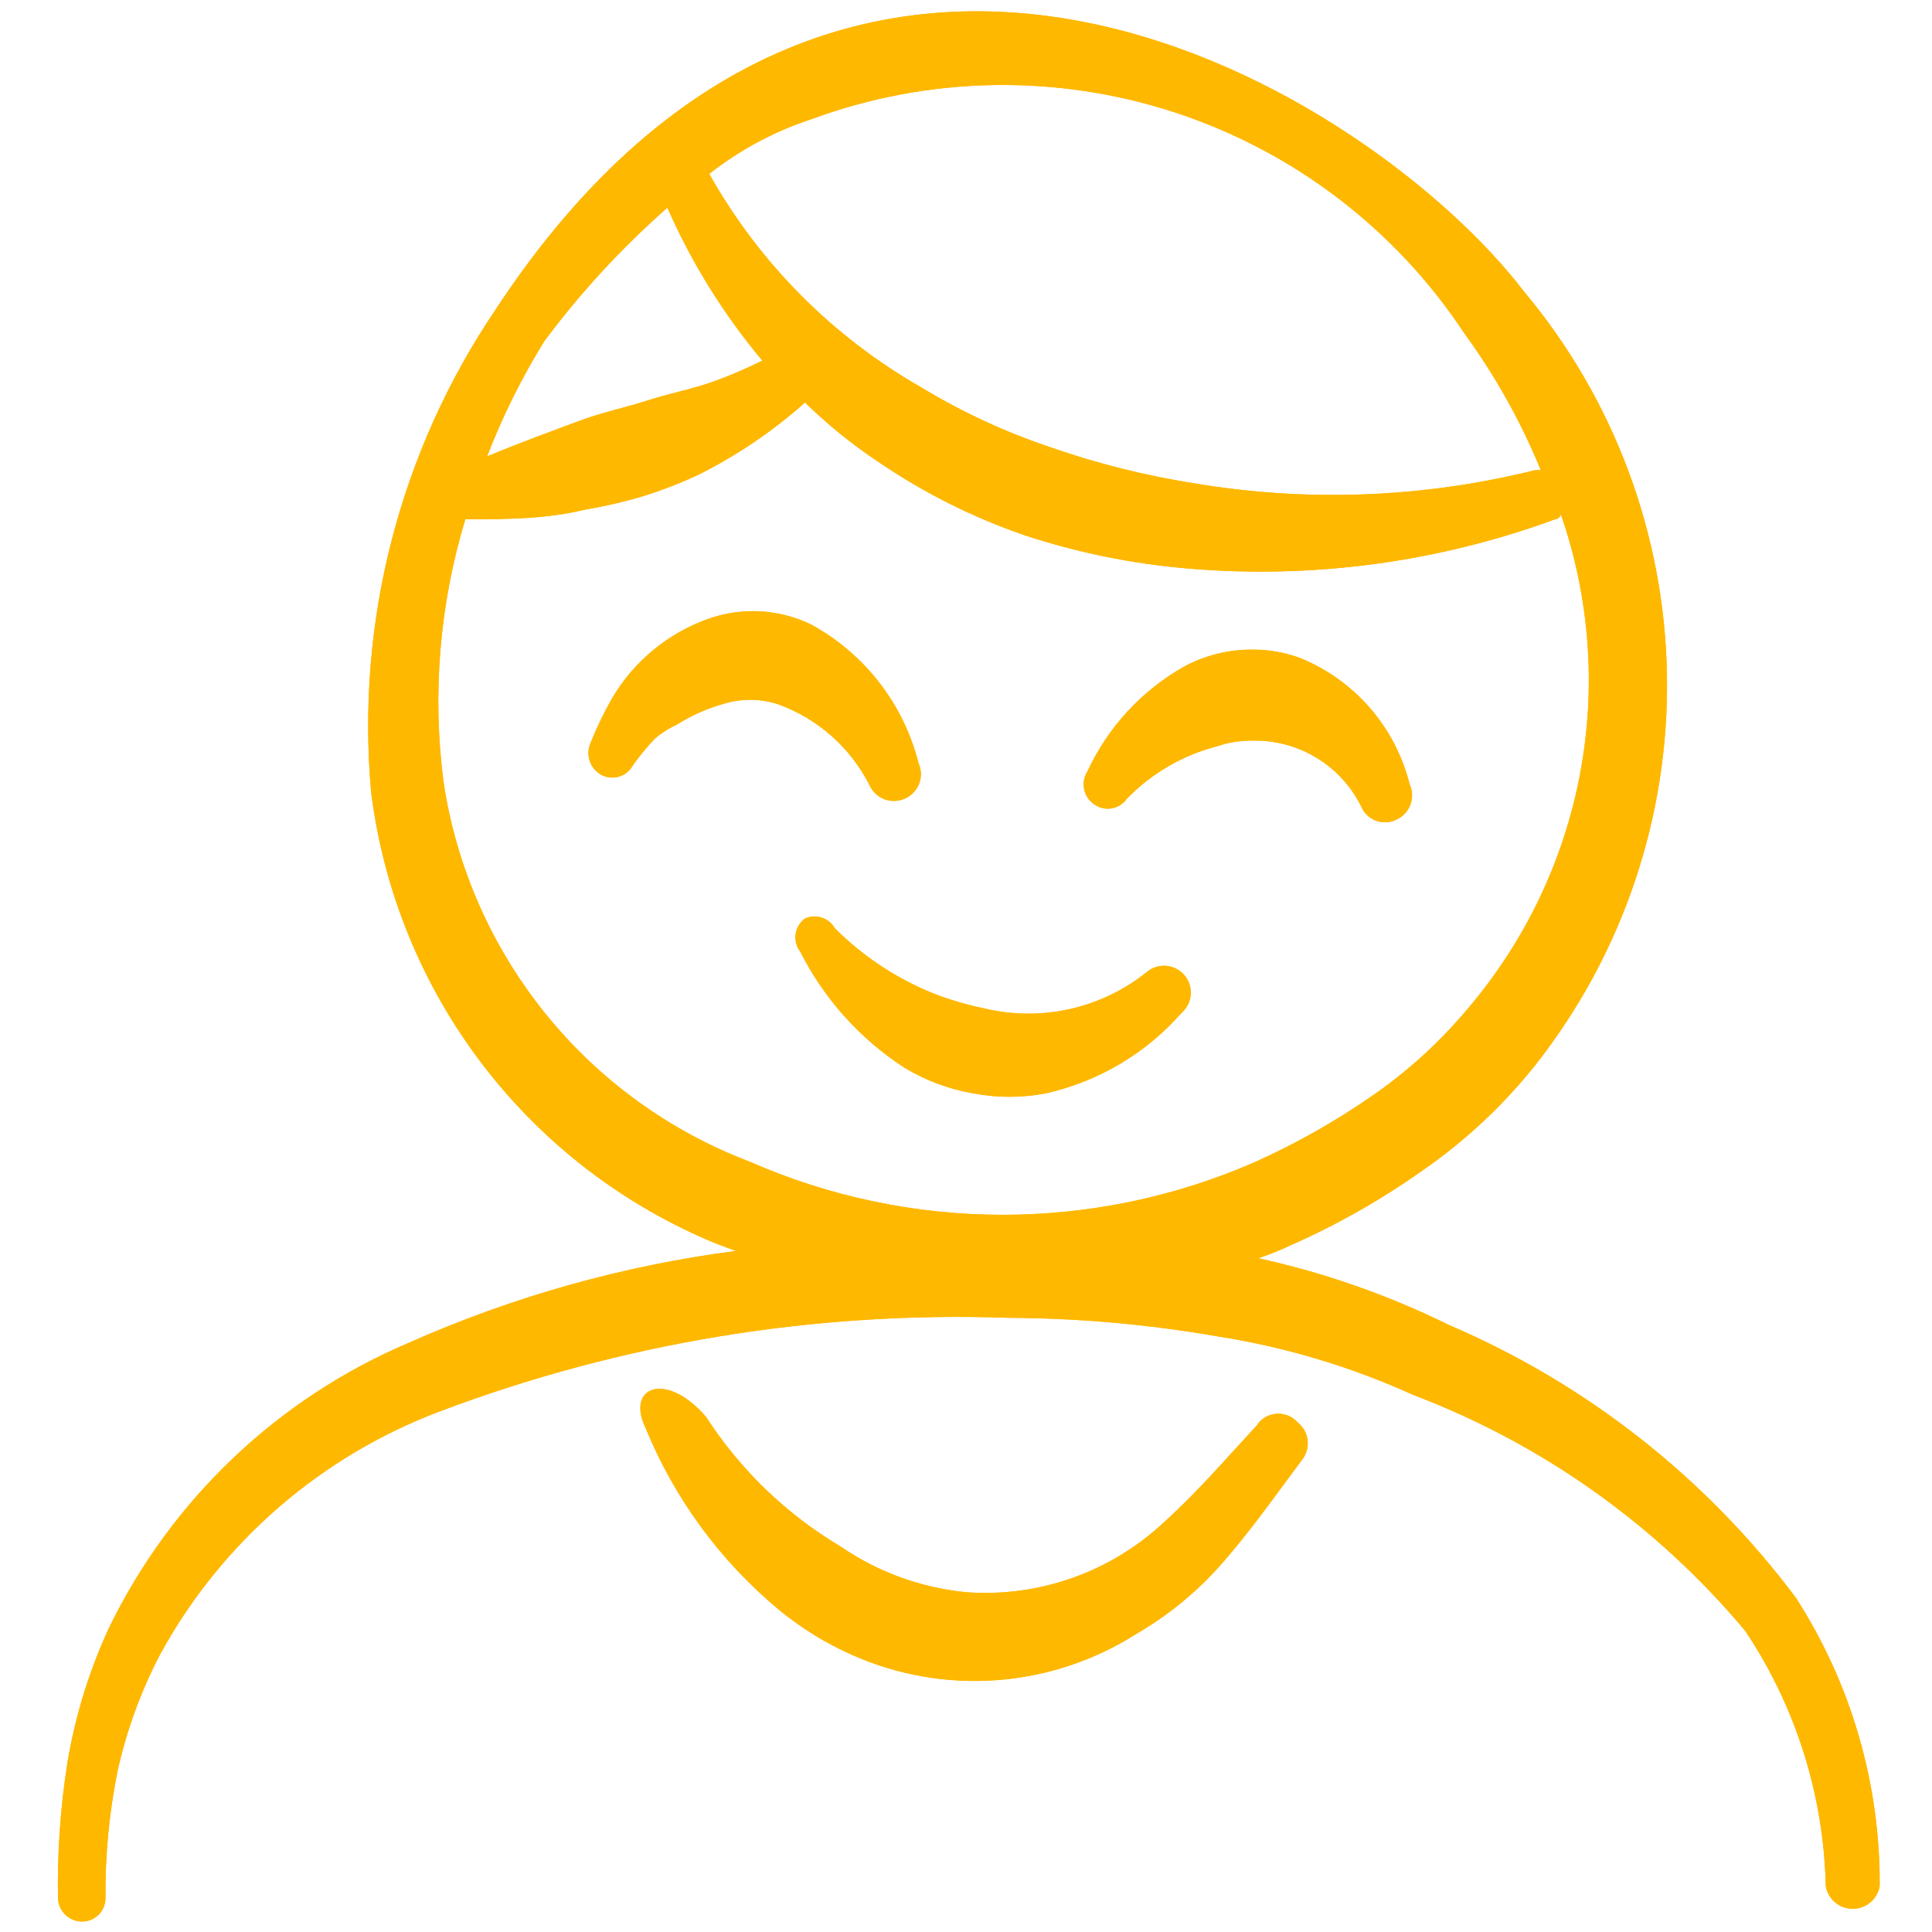 <svg width="80" height="80" viewBox="0 0 80 80" fill="none" xmlns="http://www.w3.org/2000/svg">
<path fill-rule="evenodd" clip-rule="evenodd" d="M32.234 29.167C33.866 29.761 35.212 30.953 36 32.5C36.058 32.635 36.142 32.756 36.248 32.858C36.353 32.959 36.478 33.039 36.614 33.092C36.751 33.145 36.897 33.169 37.043 33.165C37.19 33.161 37.334 33.127 37.467 33.067C37.602 33.009 37.723 32.925 37.825 32.819C37.926 32.714 38.006 32.589 38.059 32.453C38.111 32.316 38.136 32.17 38.132 32.024C38.128 31.877 38.094 31.733 38.034 31.6C37.729 30.391 37.178 29.258 36.415 28.271C35.652 27.285 34.694 26.466 33.6 25.867C32.29 25.228 30.781 25.132 29.4 25.6C27.69 26.189 26.247 27.372 25.334 28.933C25.005 29.513 24.715 30.115 24.467 30.733C24.356 30.965 24.335 31.231 24.409 31.477C24.483 31.724 24.646 31.934 24.867 32.067C24.978 32.132 25.101 32.174 25.229 32.19C25.357 32.207 25.487 32.198 25.611 32.164C25.735 32.13 25.851 32.071 25.953 31.991C26.054 31.912 26.138 31.813 26.2 31.7C26.474 31.312 26.775 30.945 27.1 30.6C27.382 30.357 27.696 30.155 28.034 30C28.642 29.615 29.305 29.323 30 29.133C30.73 28.914 31.511 28.926 32.234 29.167Z" fill="#FFB800"/>
<path fill-rule="evenodd" clip-rule="evenodd" d="M46.667 33.067C47.689 32.016 48.98 31.267 50.4 30.9C50.872 30.739 51.368 30.66 51.867 30.667C52.799 30.647 53.718 30.893 54.515 31.378C55.312 31.862 55.954 32.563 56.367 33.4C56.424 33.535 56.508 33.656 56.614 33.757C56.721 33.858 56.846 33.936 56.984 33.986C57.121 34.036 57.268 34.057 57.414 34.048C57.56 34.039 57.703 34 57.833 33.933C57.965 33.872 58.083 33.786 58.181 33.679C58.279 33.572 58.355 33.447 58.405 33.311C58.455 33.175 58.477 33.03 58.47 32.885C58.464 32.74 58.428 32.598 58.367 32.467C58.074 31.295 57.507 30.21 56.713 29.3C55.919 28.391 54.921 27.682 53.8 27.233C53.169 27.007 52.503 26.894 51.833 26.9C50.856 26.898 49.894 27.138 49.033 27.6C47.28 28.591 45.881 30.106 45.033 31.933C44.891 32.151 44.84 32.416 44.89 32.671C44.939 32.926 45.087 33.151 45.3 33.3C45.404 33.376 45.523 33.431 45.649 33.46C45.775 33.49 45.905 33.494 46.032 33.472C46.16 33.45 46.282 33.403 46.391 33.334C46.499 33.264 46.593 33.173 46.667 33.067Z" fill="#FFB800"/>
<path fill-rule="evenodd" clip-rule="evenodd" d="M33.333 38.033C33.229 38.109 33.141 38.205 33.075 38.315C33.008 38.425 32.964 38.547 32.946 38.675C32.927 38.802 32.934 38.932 32.966 39.056C32.998 39.181 33.055 39.298 33.133 39.4C34.118 41.351 35.602 43.007 37.433 44.2C38.302 44.73 39.263 45.092 40.266 45.267C41.279 45.466 42.32 45.466 43.333 45.267C45.504 44.773 47.464 43.607 48.933 41.933C49.154 41.739 49.289 41.465 49.307 41.171C49.326 40.877 49.227 40.588 49.033 40.367C48.838 40.146 48.564 40.011 48.27 39.992C47.977 39.973 47.687 40.072 47.466 40.267C46.541 41.004 45.46 41.522 44.305 41.782C43.151 42.042 41.952 42.036 40.8 41.767C40.154 41.636 39.519 41.458 38.9 41.233C37.272 40.62 35.795 39.665 34.566 38.433C34.447 38.226 34.255 38.07 34.027 37.996C33.799 37.922 33.551 37.935 33.333 38.033Z" fill="#FFB800"/>
<path fill-rule="evenodd" clip-rule="evenodd" d="M52.033 59.033C50.766 60.4 49.566 61.8 48.233 63C47.143 64.03 45.852 64.822 44.44 65.327C43.029 65.832 41.528 66.038 40.033 65.933C38.155 65.755 36.354 65.101 34.799 64.033C32.555 62.697 30.65 60.86 29.233 58.667C27.599 56.767 25.899 57.4 26.733 59.133C27.932 62.06 29.832 64.647 32.266 66.667C33.187 67.424 34.208 68.052 35.299 68.533C37.175 69.366 39.228 69.722 41.275 69.571C43.321 69.42 45.299 68.766 47.033 67.667C48.271 66.95 49.395 66.051 50.366 65C51.633 63.6 52.733 62.033 53.899 60.467C53.993 60.354 54.063 60.223 54.105 60.082C54.148 59.942 54.162 59.794 54.146 59.648C54.131 59.502 54.086 59.361 54.015 59.232C53.944 59.104 53.848 58.991 53.733 58.9C53.623 58.776 53.486 58.679 53.333 58.617C53.18 58.555 53.014 58.529 52.849 58.542C52.684 58.555 52.525 58.606 52.383 58.691C52.241 58.777 52.121 58.894 52.033 59.033Z" fill="#FFB800"/>
<path fill-rule="evenodd" clip-rule="evenodd" d="M74.368 66.167C70.655 61.203 65.7 57.305 60.001 54.867C57.489 53.629 54.836 52.7 52.101 52.1C52.556 51.951 53.002 51.773 53.434 51.567C55.356 50.719 57.187 49.681 58.901 48.467C60.677 47.241 62.261 45.758 63.601 44.067C67.201 39.485 69.116 33.804 69.025 27.978C68.934 22.152 66.842 16.534 63.101 12.067C56.934 4 35.368 -9.767 20.534 12.8C16.559 18.672 14.734 25.737 15.368 32.8C15.88 36.905 17.474 40.8 19.987 44.086C22.499 47.371 25.84 49.93 29.668 51.5L30.468 51.8C25.797 52.408 21.239 53.688 16.934 55.6C11.494 57.908 7.076 62.113 4.501 67.433C3.694 69.184 3.123 71.033 2.801 72.933C2.503 74.807 2.369 76.703 2.401 78.6C2.41 78.859 2.519 79.105 2.705 79.286C2.892 79.466 3.141 79.567 3.401 79.567C3.528 79.567 3.654 79.542 3.771 79.493C3.888 79.445 3.995 79.373 4.085 79.284C4.174 79.194 4.246 79.087 4.294 78.97C4.343 78.853 4.368 78.727 4.368 78.6C4.351 76.832 4.519 75.067 4.868 73.333C5.246 71.627 5.852 69.979 6.668 68.433C9.208 63.828 13.31 60.282 18.234 58.433C25.746 55.601 33.745 54.287 41.768 54.567C44.662 54.581 47.55 54.838 50.401 55.333C53.21 55.772 55.946 56.591 58.534 57.767C63.873 59.792 68.602 63.155 72.268 67.533C74.362 70.667 75.518 74.332 75.601 78.1C75.647 78.363 75.784 78.602 75.988 78.773C76.192 78.945 76.451 79.04 76.718 79.04C76.985 79.04 77.243 78.945 77.447 78.773C77.652 78.602 77.789 78.363 77.834 78.1C77.859 73.87 76.655 69.725 74.368 66.167ZM33.601 4.933C38.447 3.146 43.754 3.05 48.662 4.659C53.569 6.269 57.788 9.49 60.634 13.8C61.914 15.555 62.977 17.457 63.801 19.467H63.568C58.922 20.624 54.087 20.806 49.368 20C47.384 19.685 45.432 19.194 43.534 18.533C41.647 17.904 39.836 17.066 38.134 16.033C34.466 13.937 31.436 10.884 29.368 7.2C30.636 6.203 32.069 5.436 33.601 4.933ZM22.534 14.133C24.036 12.115 25.745 10.261 27.634 8.6C28.639 10.887 29.963 13.019 31.568 14.933C30.938 15.245 30.293 15.523 29.634 15.767C28.734 16.1 27.801 16.267 26.868 16.567C25.934 16.867 24.968 17.067 24.068 17.4C23.168 17.733 21.434 18.367 20.168 18.9C20.808 17.241 21.6 15.646 22.534 14.133ZM31.034 48.1C27.721 46.84 24.802 44.723 22.577 41.964C20.351 39.205 18.898 35.905 18.368 32.4C17.892 28.744 18.198 25.028 19.268 21.5C20.934 21.5 22.601 21.5 24.234 21.1C25.057 20.962 25.869 20.773 26.668 20.533C27.43 20.294 28.176 20.004 28.901 19.667C30.505 18.867 31.996 17.858 33.334 16.667C34.257 17.569 35.261 18.384 36.334 19.1C38.221 20.391 40.273 21.422 42.434 22.167C44.597 22.876 46.834 23.335 49.101 23.533C54.288 23.99 59.513 23.296 64.401 21.5C64.401 21.5 64.568 21.5 64.634 21.3C65.825 24.738 66.101 28.426 65.435 32.003C64.769 35.58 63.183 38.922 60.834 41.7C59.674 43.098 58.328 44.332 56.834 45.367C55.29 46.438 53.65 47.364 51.934 48.133C48.637 49.57 45.078 50.309 41.481 50.303C37.884 50.297 34.327 49.547 31.034 48.1Z" fill="#FFB800"/>
<path fill-rule="evenodd" clip-rule="evenodd" d="M32.234 29.167C33.866 29.761 35.212 30.953 36 32.5C36.058 32.635 36.142 32.756 36.248 32.858C36.353 32.959 36.478 33.039 36.614 33.092C36.751 33.145 36.897 33.169 37.043 33.165C37.19 33.161 37.334 33.127 37.467 33.067C37.602 33.009 37.723 32.925 37.825 32.819C37.926 32.714 38.006 32.589 38.059 32.453C38.111 32.316 38.136 32.17 38.132 32.024C38.128 31.877 38.094 31.733 38.034 31.6C37.729 30.391 37.178 29.258 36.415 28.271C35.652 27.285 34.694 26.466 33.6 25.867C32.29 25.228 30.781 25.132 29.4 25.6C27.69 26.189 26.247 27.372 25.334 28.933C25.005 29.513 24.715 30.115 24.467 30.733C24.356 30.965 24.335 31.231 24.409 31.477C24.483 31.724 24.646 31.934 24.867 32.067C24.978 32.132 25.101 32.174 25.229 32.19C25.357 32.207 25.487 32.198 25.611 32.164C25.735 32.13 25.851 32.071 25.953 31.991C26.054 31.912 26.138 31.813 26.2 31.7C26.474 31.312 26.775 30.945 27.1 30.6C27.382 30.357 27.696 30.155 28.034 30C28.642 29.615 29.305 29.323 30 29.133C30.73 28.914 31.511 28.926 32.234 29.167Z" fill="#FFB800"/>
<path fill-rule="evenodd" clip-rule="evenodd" d="M46.667 33.067C47.689 32.016 48.98 31.267 50.4 30.9C50.872 30.739 51.368 30.66 51.867 30.667C52.799 30.647 53.718 30.893 54.515 31.378C55.312 31.862 55.954 32.563 56.367 33.4C56.424 33.535 56.508 33.656 56.614 33.757C56.721 33.858 56.846 33.936 56.984 33.986C57.121 34.036 57.268 34.057 57.414 34.048C57.56 34.039 57.703 34 57.833 33.933C57.965 33.872 58.083 33.786 58.181 33.679C58.279 33.572 58.355 33.447 58.405 33.311C58.455 33.175 58.477 33.03 58.47 32.885C58.464 32.74 58.428 32.598 58.367 32.467C58.074 31.295 57.507 30.21 56.713 29.3C55.919 28.391 54.921 27.682 53.8 27.233C53.169 27.007 52.503 26.894 51.833 26.9C50.856 26.898 49.894 27.138 49.033 27.6C47.28 28.591 45.881 30.106 45.033 31.933C44.891 32.151 44.84 32.416 44.89 32.671C44.939 32.926 45.087 33.151 45.3 33.3C45.404 33.376 45.523 33.431 45.649 33.46C45.775 33.49 45.905 33.494 46.032 33.472C46.16 33.45 46.282 33.403 46.391 33.334C46.499 33.264 46.593 33.173 46.667 33.067Z" fill="#FFB800"/>
<path fill-rule="evenodd" clip-rule="evenodd" d="M33.333 38.033C33.229 38.109 33.141 38.205 33.075 38.315C33.008 38.425 32.964 38.547 32.946 38.675C32.927 38.802 32.934 38.932 32.966 39.056C32.998 39.181 33.055 39.298 33.133 39.4C34.118 41.351 35.602 43.007 37.433 44.2C38.302 44.73 39.263 45.092 40.266 45.267C41.279 45.466 42.32 45.466 43.333 45.267C45.504 44.773 47.464 43.607 48.933 41.933C49.154 41.739 49.289 41.465 49.307 41.171C49.326 40.877 49.227 40.588 49.033 40.367C48.838 40.146 48.564 40.011 48.27 39.992C47.977 39.973 47.687 40.072 47.466 40.267C46.541 41.004 45.46 41.522 44.305 41.782C43.151 42.042 41.952 42.036 40.8 41.767C40.154 41.636 39.519 41.458 38.9 41.233C37.272 40.62 35.795 39.665 34.566 38.433C34.447 38.226 34.255 38.07 34.027 37.996C33.799 37.922 33.551 37.935 33.333 38.033Z" fill="#FFB800"/>
<path fill-rule="evenodd" clip-rule="evenodd" d="M52.033 59.033C50.766 60.4 49.566 61.8 48.233 63C47.143 64.03 45.852 64.822 44.44 65.327C43.029 65.832 41.528 66.038 40.033 65.933C38.155 65.755 36.354 65.101 34.799 64.033C32.555 62.697 30.65 60.86 29.233 58.667C27.599 56.767 25.899 57.4 26.733 59.133C27.932 62.06 29.832 64.647 32.266 66.667C33.187 67.424 34.208 68.052 35.299 68.533C37.175 69.366 39.228 69.722 41.275 69.571C43.321 69.42 45.299 68.766 47.033 67.667C48.271 66.95 49.395 66.051 50.366 65C51.633 63.6 52.733 62.033 53.899 60.467C53.993 60.354 54.063 60.223 54.105 60.082C54.148 59.942 54.162 59.794 54.146 59.648C54.131 59.502 54.086 59.361 54.015 59.232C53.944 59.104 53.848 58.991 53.733 58.9C53.623 58.776 53.486 58.679 53.333 58.617C53.18 58.555 53.014 58.529 52.849 58.542C52.684 58.555 52.525 58.606 52.383 58.691C52.241 58.777 52.121 58.894 52.033 59.033Z" fill="#FFB800"/>
<path fill-rule="evenodd" clip-rule="evenodd" d="M74.368 66.167C70.655 61.203 65.7 57.305 60.001 54.867C57.489 53.629 54.836 52.7 52.101 52.1C52.556 51.951 53.002 51.773 53.434 51.567C55.356 50.719 57.187 49.681 58.901 48.467C60.677 47.241 62.261 45.758 63.601 44.067C67.201 39.485 69.116 33.804 69.025 27.978C68.934 22.152 66.842 16.534 63.101 12.067C56.934 4 35.368 -9.767 20.534 12.8C16.559 18.672 14.734 25.737 15.368 32.8C15.88 36.905 17.474 40.8 19.987 44.086C22.499 47.371 25.84 49.93 29.668 51.5L30.468 51.8C25.797 52.408 21.239 53.688 16.934 55.6C11.494 57.908 7.076 62.113 4.501 67.433C3.694 69.184 3.123 71.033 2.801 72.933C2.503 74.807 2.369 76.703 2.401 78.6C2.41 78.859 2.519 79.105 2.705 79.286C2.892 79.466 3.141 79.567 3.401 79.567C3.528 79.567 3.654 79.542 3.771 79.493C3.888 79.445 3.995 79.373 4.085 79.284C4.174 79.194 4.246 79.087 4.294 78.97C4.343 78.853 4.368 78.727 4.368 78.6C4.351 76.832 4.519 75.067 4.868 73.333C5.246 71.627 5.852 69.979 6.668 68.433C9.208 63.828 13.31 60.282 18.234 58.433C25.746 55.601 33.745 54.287 41.768 54.567C44.662 54.581 47.55 54.838 50.401 55.333C53.21 55.772 55.946 56.591 58.534 57.767C63.873 59.792 68.602 63.155 72.268 67.533C74.362 70.667 75.518 74.332 75.601 78.1C75.647 78.363 75.784 78.602 75.988 78.773C76.192 78.945 76.451 79.04 76.718 79.04C76.985 79.04 77.243 78.945 77.447 78.773C77.652 78.602 77.789 78.363 77.834 78.1C77.859 73.87 76.655 69.725 74.368 66.167ZM33.601 4.933C38.447 3.146 43.754 3.05 48.662 4.659C53.569 6.269 57.788 9.49 60.634 13.8C61.914 15.555 62.977 17.457 63.801 19.467H63.568C58.922 20.624 54.087 20.806 49.368 20C47.384 19.685 45.432 19.194 43.534 18.533C41.647 17.904 39.836 17.066 38.134 16.033C34.466 13.937 31.436 10.884 29.368 7.2C30.636 6.203 32.069 5.436 33.601 4.933ZM22.534 14.133C24.036 12.115 25.745 10.261 27.634 8.6C28.639 10.887 29.963 13.019 31.568 14.933C30.938 15.245 30.293 15.523 29.634 15.767C28.734 16.1 27.801 16.267 26.868 16.567C25.934 16.867 24.968 17.067 24.068 17.4C23.168 17.733 21.434 18.367 20.168 18.9C20.808 17.241 21.6 15.646 22.534 14.133ZM31.034 48.1C27.721 46.84 24.802 44.723 22.577 41.964C20.351 39.205 18.898 35.905 18.368 32.4C17.892 28.744 18.198 25.028 19.268 21.5C20.934 21.5 22.601 21.5 24.234 21.1C25.057 20.962 25.869 20.773 26.668 20.533C27.43 20.294 28.176 20.004 28.901 19.667C30.505 18.867 31.996 17.858 33.334 16.667C34.257 17.569 35.261 18.384 36.334 19.1C38.221 20.391 40.273 21.422 42.434 22.167C44.597 22.876 46.834 23.335 49.101 23.533C54.288 23.99 59.513 23.296 64.401 21.5C64.401 21.5 64.568 21.5 64.634 21.3C65.825 24.738 66.101 28.426 65.435 32.003C64.769 35.58 63.183 38.922 60.834 41.7C59.674 43.098 58.328 44.332 56.834 45.367C55.29 46.438 53.65 47.364 51.934 48.133C48.637 49.57 45.078 50.309 41.481 50.303C37.884 50.297 34.327 49.547 31.034 48.1Z" fill="#FFB800"/>
</svg>

